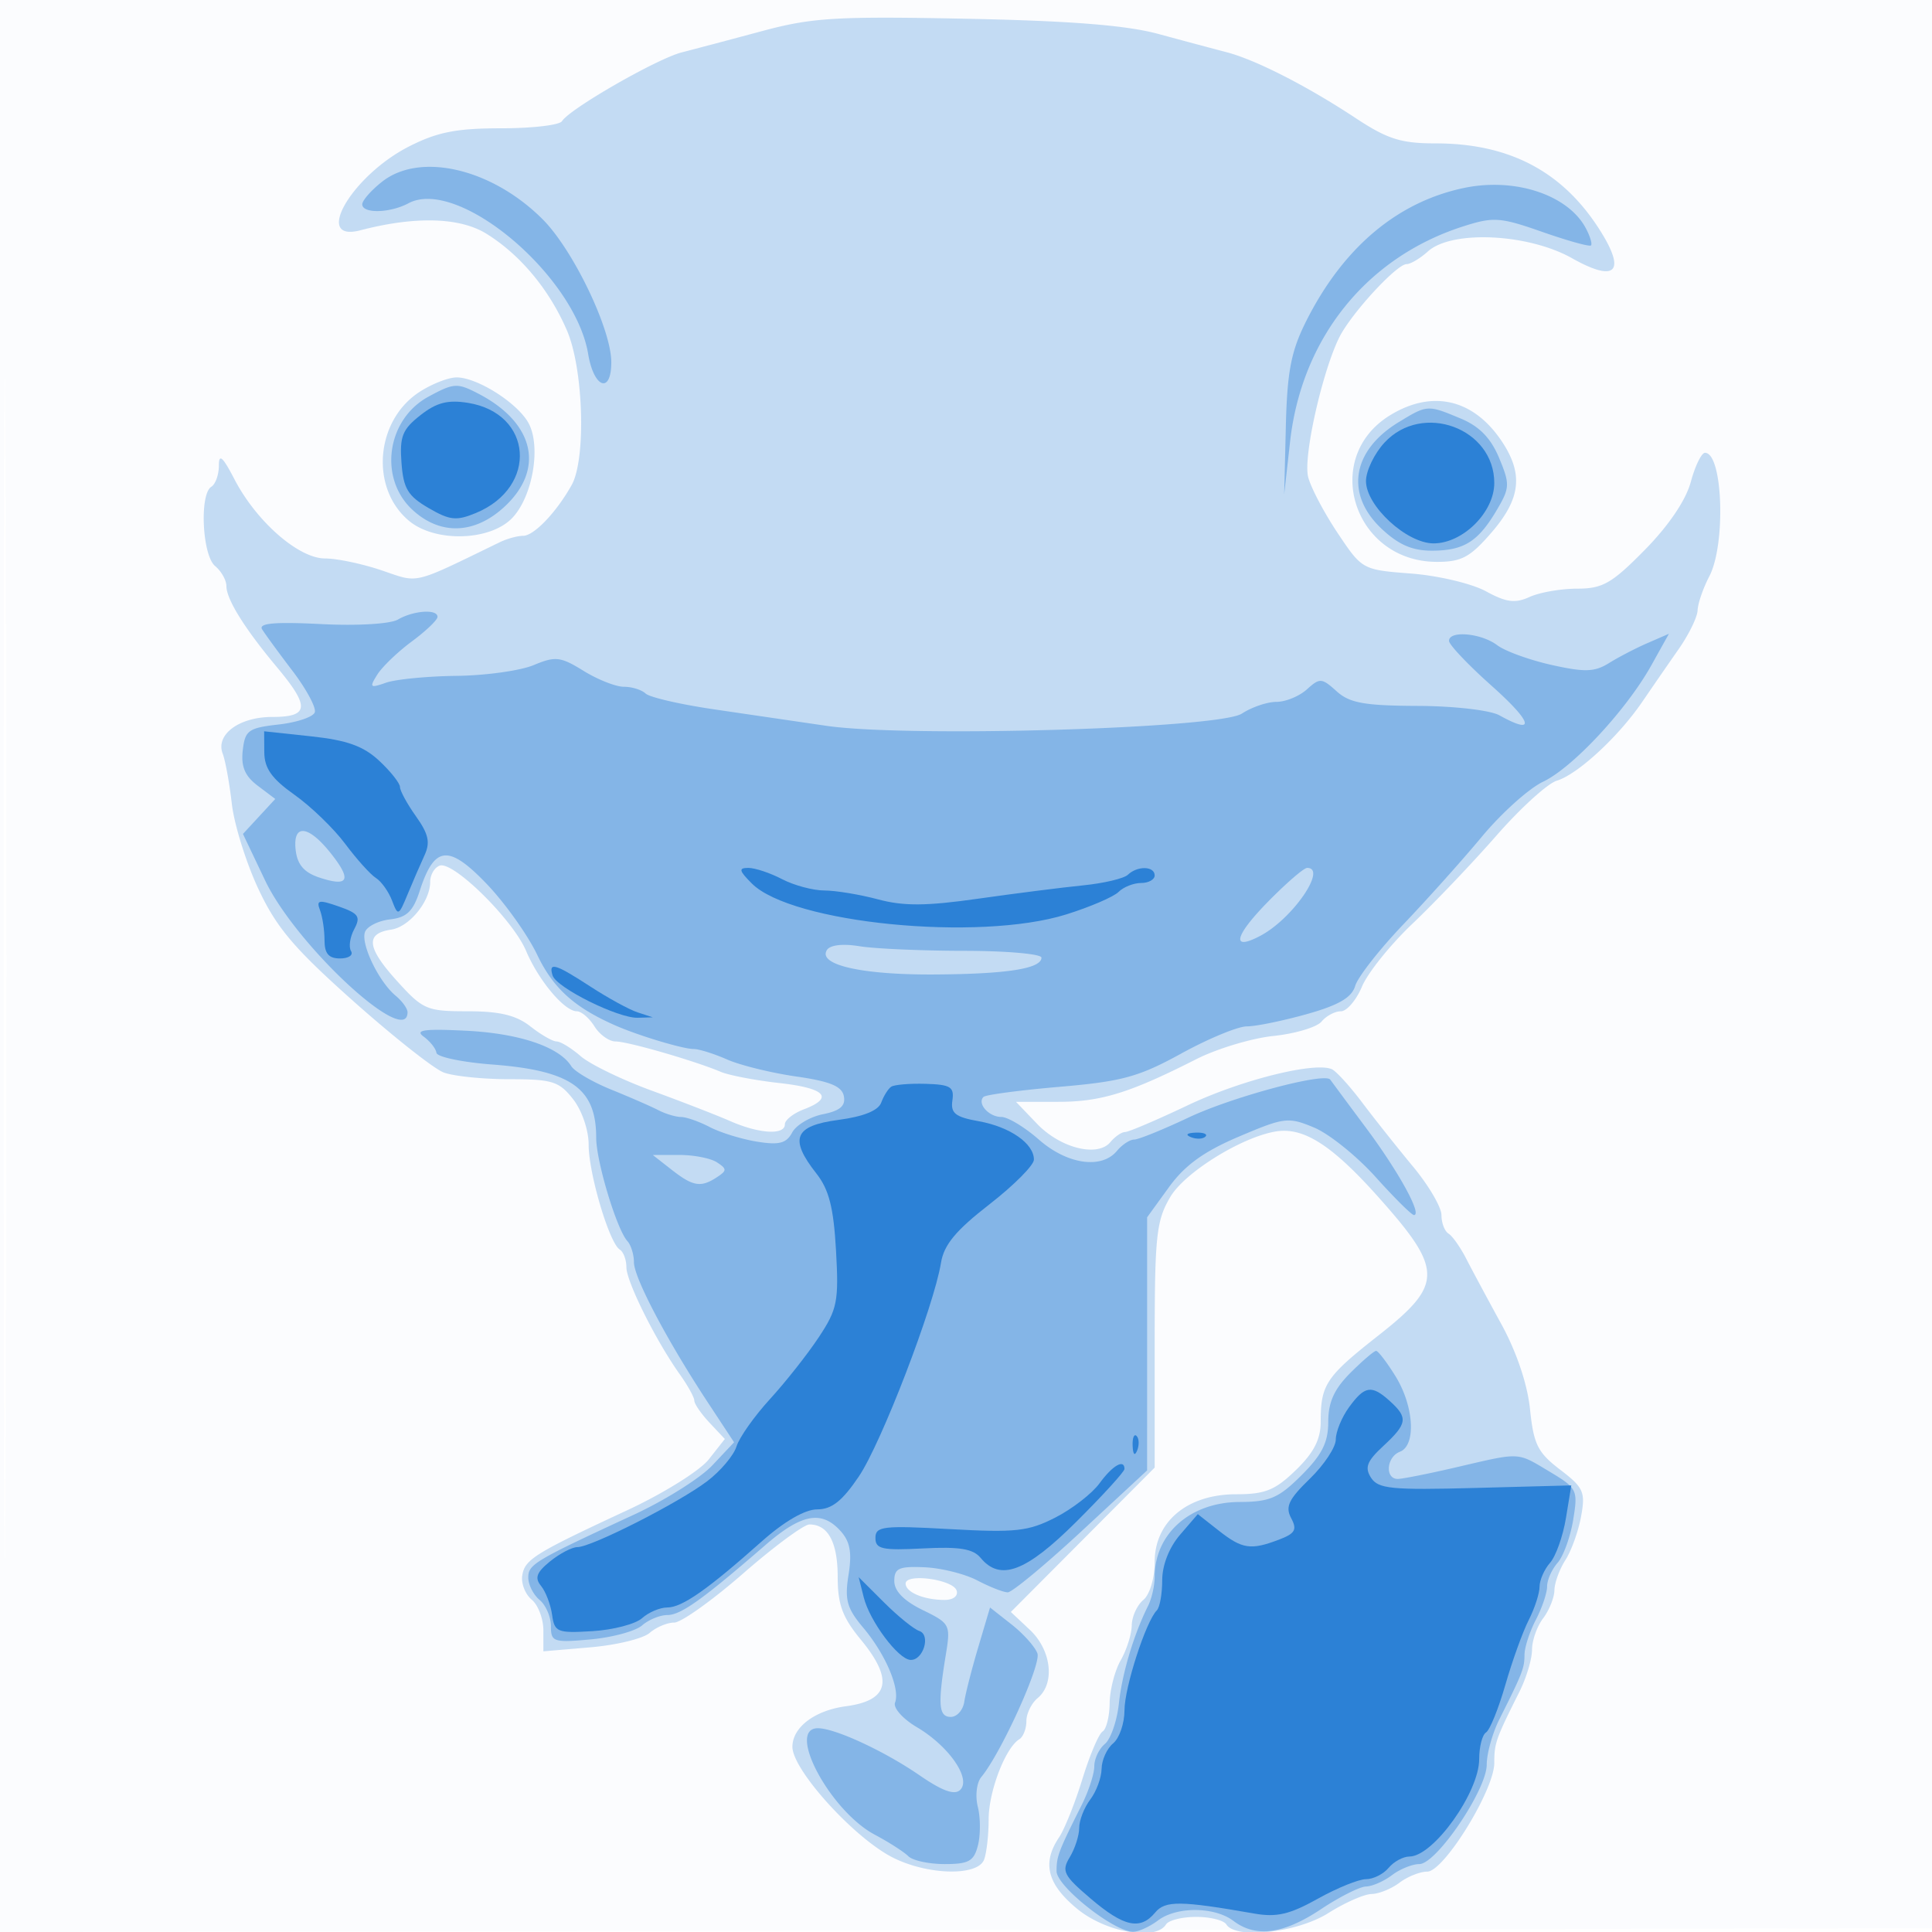 <svg xmlns="http://www.w3.org/2000/svg" width="256" height="256"><path fill-opacity=".016" d="M0 128.004v128.004l128.25-.254 128.25-.254.254-127.75L257.008 0H0v128.004m.485.496c0 70.4.119 99.053.265 63.672.146-35.38.146-92.98 0-128C.604 29.153.485 58.1.485 128.5" fill="#1976D2" fill-rule="evenodd"/><path fill-opacity=".247" d="M101 4.113c-4.125 1.11-8.924 2.382-10.664 2.828-3.304.846-14.864 7.486-15.872 9.118-.32.517-3.945.941-8.056.941-5.91 0-8.462.502-12.191 2.398-7.617 3.873-12.792 12.769-6.467 11.117 7.244-1.892 13.161-1.733 16.692.449 4.503 2.783 8.371 7.433 10.697 12.861 2.18 5.085 2.536 16.995.611 20.439C73.724 67.889 70.751 71 69.312 71c-.736 0-2.121.379-3.076.842-11.774 5.712-10.637 5.441-15.657 3.736C48.022 74.71 44.646 74 43.075 74c-3.505 0-9.088-4.877-12.004-10.485C29.498 60.488 29 60.053 29 61.706c0 1.197-.45 2.454-1 2.794-1.588.982-1.202 9.087.5 10.5.825.685 1.5 1.881 1.5 2.658 0 1.753 2.42 5.636 6.714 10.772 4.375 5.232 4.244 6.57-.643 6.57-4.394 0-7.541 2.341-6.557 4.879.345.892.887 3.871 1.203 6.621.317 2.75 1.9 7.829 3.519 11.287 2.4 5.126 4.722 7.87 12.569 14.856 5.293 4.714 10.682 8.972 11.975 9.463 1.293.492 5.213.894 8.713.894 5.682 0 6.583.282 8.434 2.635 1.182 1.501 2.073 4.109 2.073 6.062 0 3.793 2.741 13.025 4.12 13.877.484.299.88 1.35.88 2.336 0 1.906 3.916 9.76 7.09 14.216 1.05 1.475 1.91 3.034 1.91 3.464 0 .43.91 1.749 2.022 2.933l2.021 2.152-2.126 2.703c-1.169 1.487-6.016 4.512-10.771 6.723-12.325 5.73-13.611 6.529-13.944 8.665-.164 1.05.398 2.487 1.25 3.194.851.707 1.548 2.537 1.548 4.068v2.782l6.25-.534c3.438-.294 6.96-1.152 7.829-1.905.868-.754 2.333-1.371 3.255-1.371.922 0 5.03-2.925 9.129-6.5 4.099-3.575 8.057-6.5 8.795-6.5 2.473 0 3.742 2.364 3.742 6.972 0 3.628.634 5.342 3.07 8.297 4.369 5.3 3.755 8.054-1.964 8.817-4.157.555-7.106 2.789-7.106 5.383 0 3.033 8.079 11.974 13.21 14.619 4.616 2.379 11.327 2.561 12.183.33.334-.87.607-3.276.607-5.346 0-3.691 2.212-9.467 4.063-10.611.515-.319.937-1.397.937-2.398 0-1 .675-2.378 1.5-3.063 2.325-1.929 1.82-6.35-1.03-9.028l-2.529-2.377 9.529-9.565 9.53-9.566v-16.175c0-14.579.205-16.522 2.078-19.696 1.91-3.237 9.366-7.875 13.922-8.66 3.669-.632 7.424 1.742 13.509 8.541 8.783 9.813 8.793 11.683.094 18.519-6.9 5.423-7.603 6.476-7.603 11.393 0 2.331-.911 4.105-3.298 6.418-2.743 2.659-4.075 3.196-7.923 3.196-6.434 0-10.779 3.614-10.779 8.966 0 2.148-.65 4.328-1.5 5.034-.825.685-1.516 2.202-1.535 3.372-.02 1.171-.679 3.253-1.465 4.628s-1.445 3.936-1.465 5.691c-.019 1.755-.443 3.443-.943 3.752-.499.308-1.702 3.147-2.674 6.309-.972 3.161-2.363 6.636-3.092 7.721-2.272 3.38-1.559 6.19 2.402 9.454 3.795 3.128 10.401 4.292 11.772 2.073.34-.55 2.14-1 4-1 1.86 0 3.66.45 4 1 1.237 2.001 9.388 1.096 13.5-1.5 2.178-1.375 4.757-2.514 5.73-2.532.974-.017 2.644-.692 3.711-1.5 1.068-.807 2.723-1.468 3.678-1.468 2.211 0 8.881-10.811 8.881-14.394 0-2.629.192-3.173 3.331-9.437.918-1.832 1.669-4.334 1.669-5.559 0-1.225.661-3.101 1.468-4.169.808-1.067 1.483-2.744 1.5-3.726.018-.982.674-2.782 1.458-4 .784-1.218 1.719-3.822 2.078-5.787.59-3.233.326-3.82-2.78-6.189-2.962-2.259-3.508-3.353-3.986-7.986-.345-3.341-1.783-7.611-3.809-11.31-1.79-3.269-3.885-7.172-4.655-8.673-.77-1.502-1.822-2.991-2.337-3.309-.515-.319-.937-1.425-.937-2.459s-1.687-3.915-3.75-6.402c-2.062-2.486-5.1-6.312-6.75-8.502-1.65-2.189-3.465-4.181-4.032-4.425-2.315-.994-12.037 1.441-19.062 4.776-4.115 1.953-7.86 3.551-8.322 3.551-.461 0-1.336.598-1.943 1.33-1.699 2.047-6.625.818-9.737-2.43l-2.778-2.9h5.565c5.687 0 9.484-1.171 18.309-5.646 2.75-1.395 7.359-2.782 10.243-3.084 2.884-.302 5.751-1.161 6.373-1.909.621-.749 1.772-1.361 2.557-1.361.786 0 2.046-1.477 2.8-3.281.754-1.805 3.769-5.556 6.699-8.336 2.93-2.78 7.931-8.028 11.113-11.662 3.182-3.635 6.782-6.909 8-7.275 2.757-.83 8.165-5.82 11.32-10.446a888.35 888.35 0 014.834-7c1.345-1.925 2.472-4.236 2.503-5.136.032-.899.73-2.924 1.552-4.5 2.214-4.246 1.791-16.364-.572-16.364-.465 0-1.313 1.74-1.886 3.867-.65 2.415-2.939 5.795-6.094 9-4.366 4.435-5.583 5.133-8.95 5.133-2.144 0-4.982.494-6.306 1.097-1.925.877-3.09.726-5.797-.75-1.864-1.016-6.314-2.072-9.889-2.347-6.487-.499-6.506-.51-9.765-5.385-1.796-2.687-3.551-6.024-3.9-7.416-.721-2.871 2.23-15.426 4.513-19.199 2.091-3.457 7.339-9 8.519-9 .537 0 1.81-.755 2.829-1.678 3.159-2.858 13.276-2.386 19.102.892 5.69 3.201 7.166 1.888 3.869-3.439C207.243 22.818 200.128 19 190.228 19c-4.592 0-6.38-.567-10.624-3.369-6.444-4.253-13.236-7.716-17.104-8.721-1.65-.429-5.7-1.513-9-2.409-4.26-1.157-11.655-1.742-25.5-2.018-17.195-.342-20.387-.15-27 1.63M55.525 51.974c-5.785 3.814-6.484 12.742-1.332 17.036 3.484 2.905 10.806 2.685 13.715-.412 2.675-2.847 3.798-9.41 2.141-12.507-1.425-2.663-6.799-6.085-9.549-6.081-1.1.002-3.339.886-4.975 1.964m128.7 3.03c-9.244 5.636-4.874 19.432 6.159 19.446 3.274.004 4.413-.607 7.25-3.889 3.851-4.455 4.237-7.72 1.42-11.994-3.739-5.671-9.213-6.987-14.829-3.563M58.25 114.703c-.687.255-1.25 1.226-1.25 2.158 0 2.591-2.765 5.965-5.18 6.321-3.424.504-3.221 2.369.736 6.749 3.488 3.861 3.971 4.069 9.426 4.069 4.234 0 6.418.527 8.291 2 1.398 1.1 2.965 2 3.482 2 .516 0 1.95.877 3.185 1.948 1.236 1.072 5.467 3.125 9.403 4.563 3.936 1.438 8.635 3.261 10.441 4.052 3.837 1.679 7.216 1.872 7.216.412 0-.563 1.125-1.452 2.5-1.975 4.065-1.545 2.885-2.813-3.25-3.494-3.162-.351-6.65-1.019-7.75-1.483C92.005 140.548 83.183 138 81.571 138c-.855 0-2.116-.9-2.803-2-.687-1.1-1.737-2-2.334-2-1.641 0-5.059-4.067-6.724-8-1.758-4.152-9.676-11.958-11.46-11.297M120 209.83c0 1.152 2.423 2.17 5.165 2.17 1.154 0 1.828-.53 1.591-1.25-.482-1.469-6.756-2.324-6.756-.92" fill="#1976D2" fill-rule="evenodd"/><path fill-opacity=".37" d="M50.635 24.073c-1.449 1.139-2.635 2.489-2.635 3 0 1.255 3.671 1.174 6.118-.136 6.543-3.502 22.077 9.529 23.819 19.981C78.691 51.44 81 52.252 81 47.995c0-4.377-5.053-14.894-9.101-18.943-6.722-6.722-16.221-8.946-21.264-4.979M194 24.902c-8.866 1.853-16.062 7.936-20.953 17.708-1.973 3.943-2.49 6.633-2.667 13.89l-.221 9 .786-7c1.54-13.712 10.148-24.409 22.937-28.504 4.014-1.285 4.893-1.224 10.482.734 3.356 1.176 6.258 1.981 6.45 1.79.191-.192-.12-1.224-.692-2.293-2.364-4.417-9.381-6.735-16.122-5.325M56.775 52.559c-5.535 3.003-6.643 10.805-2.129 14.989 3.697 3.426 8.28 3.258 12.248-.449 5.349-4.997 3.883-11.131-3.578-14.974-2.74-1.411-3.197-1.381-6.541.434m128.539 3.391c-6.198 3.779-7.103 9.576-2.208 14.149 2.274 2.125 4.081 2.892 6.75 2.869 4.19-.036 6.048-1.235 8.554-5.518 1.65-2.819 1.666-3.331.223-6.786-1.093-2.615-2.612-4.175-5.065-5.2-4.418-1.846-4.43-1.845-8.254.486M52.729 82.092c-1.012.589-5.392.846-10.228.6-6.073-.309-8.264-.115-7.773.689.376.615 2.184 3.09 4.018 5.498 1.834 2.409 3.169 4.884 2.967 5.5-.203.617-2.358 1.346-4.791 1.621-4.01.453-4.453.773-4.756 3.432-.244 2.146.289 3.402 1.987 4.683l2.321 1.751-2.141 2.317-2.14 2.317 2.936 6.166C39.23 125.278 54 138.941 54 134.122c0-.482-.705-1.462-1.566-2.177-2.252-1.869-4.667-6.896-4.065-8.463.282-.736 1.777-1.483 3.322-1.66 2.204-.253 3.05-1.069 3.93-3.789 1.931-5.974 3.813-6.175 8.838-.942 2.425 2.525 5.452 6.768 6.725 9.428 2.126 4.44 4.899 6.951 10.316 9.342 3.068 1.354 8.992 3.139 10.42 3.139.703 0 2.696.625 4.429 1.389s5.848 1.777 9.144 2.25c4.508.648 6.076 1.297 6.325 2.621.242 1.281-.514 1.929-2.778 2.382-1.711.342-3.546 1.434-4.077 2.427-.767 1.433-1.728 1.681-4.665 1.204-2.035-.33-4.847-1.199-6.249-1.93-1.402-.732-3.118-1.333-3.813-1.337-.695-.003-2.045-.41-3-.903-.955-.494-3.761-1.719-6.236-2.722-2.475-1.003-4.86-2.399-5.3-3.102-1.605-2.567-6.887-4.35-13.922-4.701-5.571-.278-6.847-.101-5.639.781.858.628 1.618 1.591 1.69 2.141.072.55 3.402 1.25 7.401 1.554 10.442.797 13.77 3.142 13.77 9.702 0 3.124 2.724 12.151 4.133 13.694.477.523.867 1.784.867 2.804 0 2.044 4.371 10.34 9.776 18.551l3.492 5.306-2.884 3.061c-1.586 1.683-6.259 4.621-10.384 6.53-13.211 6.111-14 6.581-14 8.333 0 .946.675 2.28 1.5 2.965s1.5 2.249 1.5 3.476c0 2.084.343 2.199 5.25 1.755 2.888-.262 5.96-1.096 6.829-1.854.868-.757 2.381-1.377 3.362-1.377 1.773 0 4.67-2.068 12.956-9.25 4.809-4.168 7.462-4.669 9.981-1.884 1.265 1.397 1.53 2.855 1.058 5.807-.529 3.309-.217 4.434 1.939 6.996 2.973 3.533 4.921 8.118 4.222 9.938-.266.694 1.032 2.157 2.886 3.25 4.247 2.506 7.238 6.822 5.756 8.304-.745.745-2.352.169-5.422-1.943-4.653-3.201-11.173-6.218-13.439-6.218-4.244 0 1.603 10.949 7.532 14.105 1.876.999 3.878 2.283 4.45 2.855.572.572 2.741 1.04 4.821 1.04 3.199 0 3.877-.385 4.408-2.5.345-1.375.335-3.668-.024-5.096-.361-1.441-.154-3.194.465-3.941 2.609-3.143 7.955-14.918 7.435-16.376-.312-.873-1.852-2.599-3.423-3.836l-2.856-2.249-1.559 5.249c-.857 2.887-1.693 6.149-1.856 7.249-.164 1.1-.967 2-1.785 2-1.608 0-1.74-1.62-.67-8.168.665-4.065.588-4.214-3.067-6-2.472-1.208-3.749-2.513-3.749-3.832 0-1.695.61-1.974 4-1.829 2.2.094 5.35.879 7 1.744 1.65.865 3.465 1.575 4.032 1.579.568.003 4.956-3.631 9.75-8.076l8.718-8.081V161.3l2.891-3.991c2.107-2.909 4.62-4.726 9.262-6.699 6.044-2.569 6.555-2.63 9.979-1.199 1.986.829 5.649 3.776 8.142 6.548 2.492 2.773 4.779 5.041 5.08 5.041 1.13 0-2.003-5.71-6.314-11.505a1788.403 1788.403 0 01-4.777-6.439c-.714-.998-12.961 2.276-18.753 5.013-3.412 1.612-6.668 2.931-7.234 2.931-.567 0-1.591.675-2.276 1.5-2.037 2.454-6.596 1.793-10.347-1.5-1.879-1.65-4.119-3-4.976-3-1.652 0-3.233-1.778-2.358-2.653.286-.285 4.83-.889 10.098-1.34 8.258-.707 10.478-1.315 16.115-4.414 3.595-1.976 7.504-3.593 8.687-3.593 1.182 0 4.754-.731 7.937-1.624 4.238-1.189 5.957-2.193 6.42-3.75.347-1.169 3.209-4.826 6.36-8.126 3.151-3.3 7.847-8.545 10.437-11.655 2.589-3.111 6.225-6.376 8.08-7.255 3.95-1.875 11.065-9.525 14.367-15.449l2.32-4.162-2.82 1.224c-1.551.673-3.855 1.869-5.12 2.658-1.904 1.187-3.217 1.23-7.616.245-2.924-.654-6.164-1.831-7.2-2.616-2.115-1.601-6.384-1.982-6.384-.57 0 .506 2.565 3.206 5.7 6 5.381 4.797 5.83 6.56.984 3.866-1.224-.68-5.985-1.23-10.827-1.25-7.062-.029-9.028-.384-10.75-1.941-1.966-1.777-2.229-1.794-3.936-.25-1.006.91-2.821 1.655-4.035 1.655-1.213 0-3.274.699-4.579 1.554-3.03 1.986-44.259 3.199-55.057 1.62-3.85-.562-10.6-1.553-15-2.201-4.4-.648-8.428-1.582-8.95-2.075-.523-.494-1.819-.898-2.882-.898-1.063 0-3.465-.947-5.338-2.105-3.063-1.893-3.731-1.97-6.619-.764-1.766.737-6.361 1.378-10.211 1.423-3.85.045-8.056.453-9.347.906-2.123.745-2.234.643-1.16-1.068.654-1.041 2.71-3.017 4.57-4.392 1.86-1.375 3.394-2.838 3.409-3.25.04-1.077-3.164-.869-5.243.342m-13.545 30.581c.225 1.903 1.126 2.941 3.129 3.604 3.88 1.285 4.338.35 1.554-3.172-3.017-3.817-5.107-4.009-4.683-.432m128.837 6.806c-4.502 4.587-4.936 6.616-.962 4.489 4.251-2.275 8.84-8.968 6.149-8.968-.435 0-2.77 2.016-5.187 4.479m-58.454 6.413c-1.206 1.95 4.585 3.277 14.103 3.231 9.711-.047 14.33-.766 14.33-2.231 0-.491-4.613-.897-10.25-.903-5.638-.006-11.88-.281-13.873-.61-2.207-.365-3.891-.165-4.31.513M89 155c2.833 2.216 3.866 2.385 6 .985 1.333-.876 1.333-1.094 0-1.97-.825-.541-3.075-.981-5-.977l-3.5.006L89 155m89.923 26.923c-2.131 2.131-2.923 3.883-2.923 6.467 0 2.723-.818 4.362-3.533 7.077-3.035 3.034-4.199 3.536-8.25 3.555-6.5.031-11.217 4.205-11.217 9.926 0 1.143-.39 2.861-.866 3.816-1.91 3.83-3.444 8.954-3.875 12.944-.249 2.315-1.085 4.733-1.856 5.373-.772.64-1.403 1.972-1.403 2.96s-.751 3.296-1.669 5.128c-3.093 6.172-3.331 6.798-3.331 8.769 0 2.027 7.687 8.09 10.18 8.03.726-.017 2.194-.692 3.261-1.5 2.471-1.868 7.488-1.836 10 .064 2.966 2.243 6.606 1.761 11.559-1.532 2.475-1.645 5.175-3.008 6-3.028.825-.019 2.374-.696 3.441-1.504 1.068-.807 2.7-1.468 3.628-1.468 2.264 0 8.931-9.837 8.931-13.178 0-1.463.751-4.159 1.669-5.991 3.071-6.129 3.331-6.795 3.337-8.567.004-.97.679-3.053 1.5-4.628.822-1.576 1.494-3.565 1.494-4.422 0-.856.626-2.267 1.391-3.135.765-.869 1.694-3.43 2.065-5.692.649-3.966.537-4.194-3.141-6.394-4.358-2.606-3.739-2.577-12.315-.578-3.575.833-7.062 1.531-7.75 1.55-1.765.049-1.56-2.909.25-3.603 2.167-.832 1.864-6.037-.582-9.994-1.144-1.852-2.304-3.368-2.576-3.368-.273 0-1.811 1.315-3.419 2.923" fill="#1976D2" fill-rule="evenodd"/><path fill-opacity=".815" d="M55.698 55.023c-2.381 1.873-2.757 2.818-2.5 6.291.252 3.415.841 4.401 3.581 5.996 2.828 1.645 3.695 1.736 6.29.661 8.268-3.424 7.55-13.213-1.069-14.592-2.67-.427-4.166-.037-6.302 1.644m127.754 3.623c-1.348 1.455-2.452 3.75-2.452 5.099 0 3.288 5.39 8.255 8.96 8.255 3.881 0 8.04-4.137 8.04-7.998 0-7.276-9.52-10.781-14.548-5.356M35.021 99.7c.016 2.113.997 3.49 3.997 5.613 2.187 1.547 5.212 4.472 6.723 6.5 1.511 2.028 3.341 4.063 4.067 4.522.726.46 1.689 1.81 2.141 3 .787 2.075.874 2.04 2.061-.835.681-1.65 1.69-3.976 2.24-5.169.784-1.698.539-2.818-1.124-5.154-1.169-1.642-2.126-3.395-2.126-3.894 0-.5-1.237-2.063-2.75-3.475-2.086-1.946-4.259-2.728-9-3.237l-6.25-.67.021 2.799m64.606 17.371c5.275 5.276 30.056 7.716 41.637 4.1 3.171-.99 6.298-2.333 6.95-2.985.652-.652 1.996-1.186 2.986-1.186.99 0 1.8-.45 1.8-1 0-1.248-2.278-1.308-3.55-.092-.523.499-3.2 1.133-5.95 1.408-2.75.275-8.998 1.069-13.883 1.764-6.884.979-9.87 1-13.265.092-2.409-.645-5.612-1.175-7.116-1.178-1.505-.004-4.025-.679-5.6-1.5-1.576-.822-3.588-1.494-4.473-1.494-1.328 0-1.247.36.464 2.071M42.4 120.599c.33.86.6 2.653.6 3.983 0 1.774.548 2.418 2.059 2.418 1.132 0 1.787-.441 1.454-.979-.333-.539-.141-1.847.426-2.908.883-1.649.587-2.083-2.054-3.003-2.652-.925-3.001-.856-2.485.489m30.818 8.651c.497 1.616 8.682 5.685 11.282 5.609l2-.058-2-.651c-1.1-.357-3.904-1.888-6.23-3.4-4.711-3.063-5.615-3.331-5.052-1.5M118.08 144c-.399.275-.992 1.224-1.318 2.11-.386 1.049-2.363 1.845-5.677 2.284-5.849.776-6.546 2.479-2.907 7.105 1.667 2.119 2.277 4.513 2.598 10.189.382 6.757.178 7.783-2.281 11.499-1.485 2.244-4.396 5.933-6.467 8.197-2.072 2.264-4.068 5.089-4.437 6.277-.368 1.189-2.114 3.26-3.88 4.604C89.958 199.119 78.377 205 76.508 205c-.707 0-2.334.848-3.615 1.885-1.797 1.456-2.072 2.197-1.206 3.25.617.751 1.277 2.477 1.467 3.835.322 2.301.689 2.45 5.346 2.166 2.75-.167 5.71-.941 6.579-1.72.868-.779 2.372-1.416 3.342-1.416 1.952 0 5.33-2.363 12.509-8.75 2.994-2.663 5.739-4.25 7.353-4.25 1.924 0 3.32-1.104 5.52-4.363 2.987-4.426 9.941-22.513 10.882-28.304.388-2.391 1.96-4.289 6.415-7.749 3.245-2.52 5.9-5.188 5.9-5.928 0-2.135-3.173-4.344-7.303-5.085-3.117-.558-3.749-1.058-3.5-2.763.26-1.785-.245-2.097-3.545-2.195-2.116-.062-4.173.112-4.572.387m39.733 6.683c.721.289 1.584.253 1.916-.079.332-.332-.258-.568-1.312-.525-1.165.048-1.402.285-.604.604m20.937 35.787c-.963 1.323-1.75 3.246-1.75 4.272 0 1.026-1.554 3.372-3.454 5.213-2.794 2.709-3.264 3.703-2.46 5.206.818 1.529.533 2.033-1.611 2.848-3.744 1.424-4.869 1.256-7.983-1.194l-2.777-2.185-2.358 2.741c-1.439 1.674-2.357 4.017-2.357 6.018 0 1.803-.321 3.598-.713 3.99-1.447 1.448-4.285 10.22-4.286 13.249-.001 1.72-.676 3.687-1.501 4.372-.825.685-1.514 2.202-1.532 3.372-.017 1.171-.692 3.002-1.5 4.069-.807 1.068-1.468 2.761-1.468 3.764 0 1.002-.562 2.749-1.25 3.882-1.119 1.844-.83 2.418 2.75 5.472 4.42 3.77 6.592 4.24 8.571 1.856 1.324-1.596 3.351-1.574 13.144.144 2.941.516 4.685.109 8.376-1.954 2.563-1.433 5.449-2.605 6.413-2.605.963 0 2.311-.675 2.996-1.5s1.926-1.5 2.758-1.5c3.158 0 9.242-8.496 9.242-12.906 0-1.637.408-3.228.908-3.537.499-.308 1.651-3.147 2.561-6.309.91-3.161 2.301-7.022 3.093-8.579.791-1.557 1.438-3.547 1.438-4.421 0-.875.626-2.301 1.391-3.169.765-.869 1.712-3.531 2.103-5.918l.712-4.339-12.725.339c-11.092.296-12.864.122-13.811-1.353-.872-1.358-.551-2.189 1.622-4.202 3.197-2.964 3.313-3.748.879-5.951-2.423-2.193-3.334-2.056-5.421.815m-28.671 5.113c.048 1.165.285 1.402.604.605.289-.722.253-1.585-.079-1.917-.332-.332-.568.258-.525 1.312m-4.38 4.954c-.991 1.361-3.632 3.408-5.869 4.55-3.579 1.826-5.258 2.009-13.949 1.527-8.885-.494-9.881-.376-9.883 1.168-.002 1.477.883 1.672 6.313 1.391 4.825-.25 6.625.045 7.625 1.25 2.607 3.141 6.008 1.86 12.678-4.778 3.512-3.495 6.386-6.645 6.386-7 0-1.377-1.581-.471-3.301 1.892m-31.25 15.117c.794 3.162 4.566 8.212 6.194 8.291 1.694.082 2.727-3.323 1.164-3.837-.719-.236-2.82-1.937-4.668-3.78l-3.361-3.35.671 2.676" fill="#1976D2" fill-rule="evenodd"/></svg>